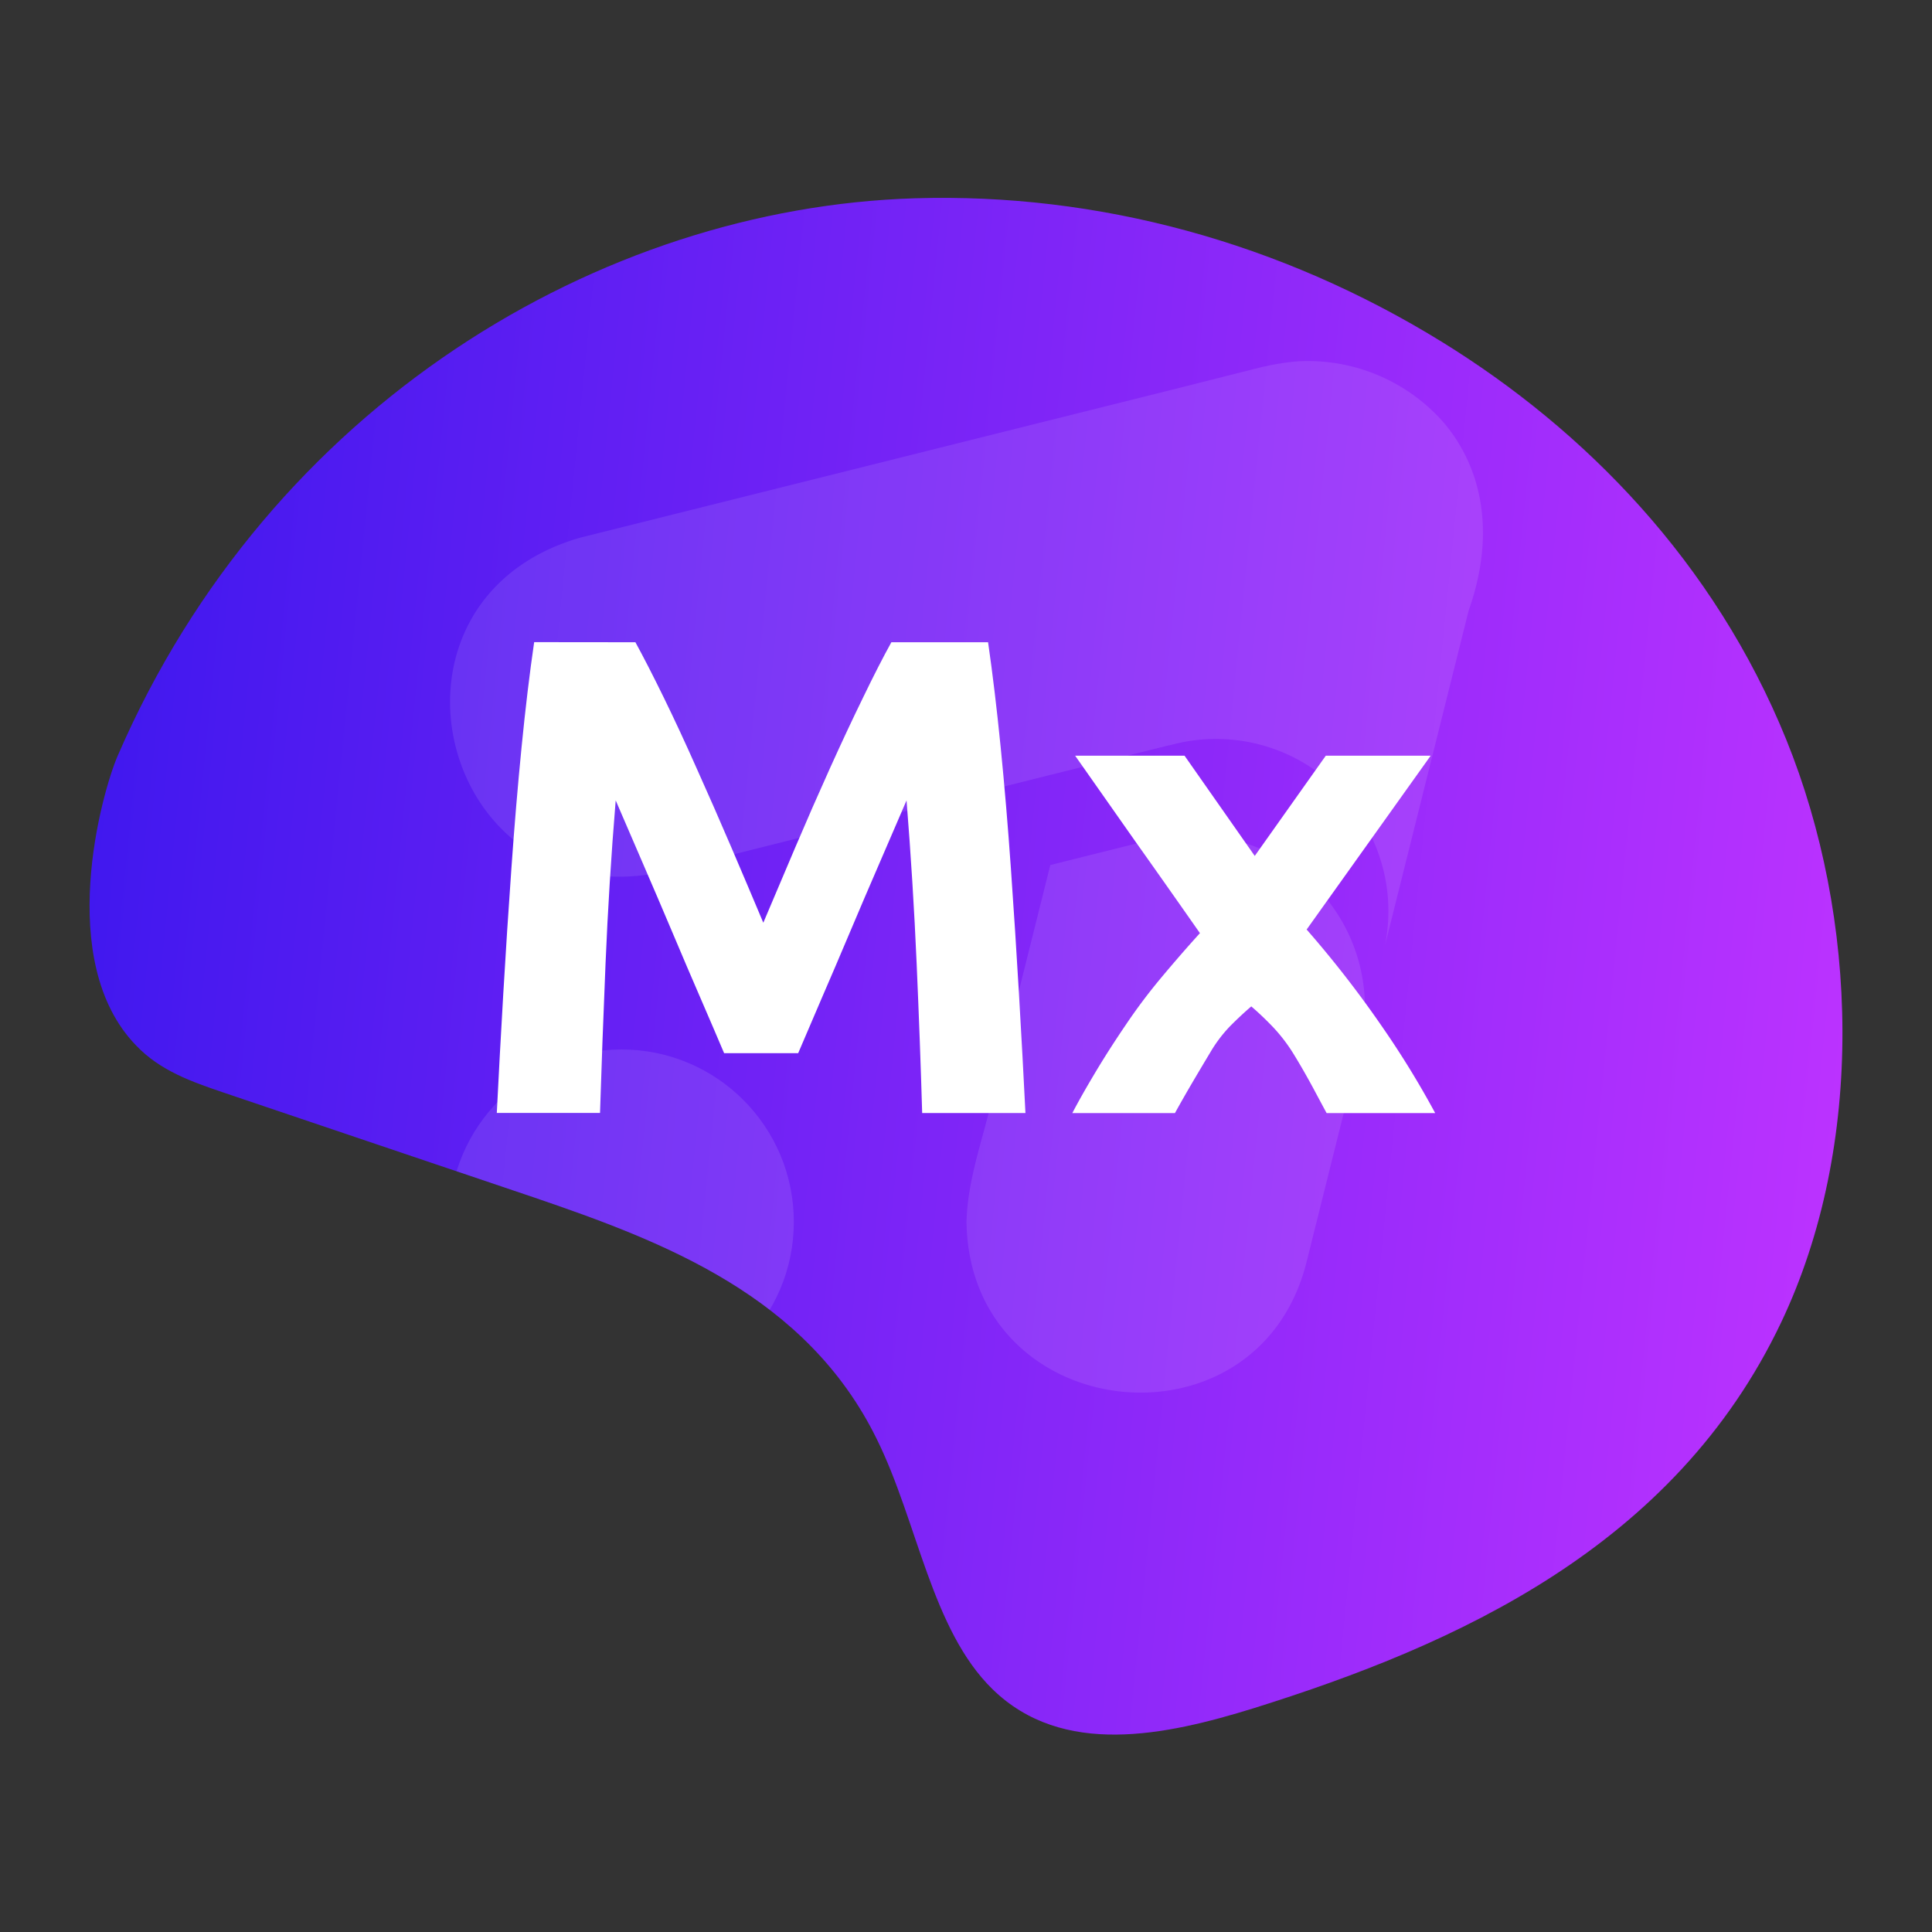 <svg id="Layer_1" data-name="Layer 1" xmlns="http://www.w3.org/2000/svg" xmlns:xlink="http://www.w3.org/1999/xlink" viewBox="0 0 350 350"><rect x="0" y="0" width="350" height="350" fill="#333333" stroke="none"/><defs><style>.cls-1{fill:none;}.cls-2{clip-path:url(#clip-path);}.cls-3{fill:url(#linear-gradient);}.cls-4{opacity:0.1;}.cls-5{fill:#fff;}</style><clipPath id="clip-path"><path class="cls-1" d="M21.32,136.92c27.53-63.6,87.47-99.27,144.45-101,33.2-1,66.22,8,95.42,26,25.94,16,49.36,39.89,62.41,72.07s14.39,73.33-.92,105.56c-19.36,40.76-58.95,58.45-95.5,69.89-16.11,5-34.7,8.93-47.36-3.41-11.1-10.83-13.58-30.38-21-45.36C146.11,234.8,120.38,225,96.7,216.92l-56.23-19C34.84,196,29,194,24.61,189.35c-14.72-15.26-6.18-45.75-3.29-52.43"/></clipPath><linearGradient id="linear-gradient" x1="149.88" y1="79.25" x2="469.17" y2="79.25" gradientTransform="translate(-124.66 63.77) rotate(5.74)" gradientUnits="userSpaceOnUse"><stop offset="0" stop-color="#4118ef"/><stop offset="1" stop-color="#bb32ff"/></linearGradient></defs><g class="cls-2"><path class="cls-3" d="M21.32,136.92c27.53-63.6,87.47-99.27,144.45-101,33.2-1,66.22,8,95.42,26,25.94,16,49.36,39.89,62.41,72.07s14.39,73.33-.92,105.56c-19.36,40.76-58.95,58.45-95.5,69.89-16.11,5-34.7,8.93-47.36-3.41-11.1-10.83-13.58-30.38-21-45.36C146.11,234.8,120.38,225,96.7,216.92l-56.23-19C34.84,196,29,194,24.61,189.35c-14.72-15.26-6.18-45.75-3.29-52.43"/><g class="cls-4"><path class="cls-5" d="M266.07,110.59q-7.47,29.91-14.95,59.82c-.07.3-.15.6-.22.9a32,32,0,0,0,.62-6.24,31.2,31.2,0,0,0-31.21-31.2,30.89,30.89,0,0,0-6.63.71c-.6.13-1.2.28-1.79.44l-.12,0-17.22,4.3-13.29,3.32L121,157.76c-41,9.59-56-48.65-16-60.33l52.84-13.21,55.33-13.83q7.92-2,15.84-4a.53.53,0,0,1,.12,0,40.87,40.87,0,0,1,5.95-.93,32.74,32.74,0,0,1,26.59,11.24C268.26,84.58,271.13,96.24,266.07,110.59Z"/><path class="cls-5" d="M247.27,182.48a31.22,31.22,0,0,1-.62,6.24s0,0,0,.06c-.22.84-.42,1.68-.63,2.52-4.58,18.3-4.78,19.12-9.35,37.42-8.93,35.3-61.1,29.4-61.58-7.4.23-8.24,3.34-15.87,5-23.85l4-16,6.18-24.76,17.24-4.31.12,0,1.79-.45a31.56,31.56,0,0,1,6.64-.7A31.22,31.22,0,0,1,247.27,182.48Z"/><circle class="cls-5" cx="112.58" cy="221.35" r="31.23"/></g><path class="cls-5" d="M115.11,116.35q2.22,4.05,5.13,10t6,12.92q3.15,7,6.24,14.22t5.8,13.67l5.8-13.67q3.09-7.26,6.23-14.22t6.05-12.92q2.9-6,5.12-10H179q1.23,8.49,2.28,19t1.85,21.92q.8,11.39,1.47,22.83t1.17,21.54H167.06q-.36-12.42-1-27.08T164.23,145l-4.94,11.45q-2.72,6.27-5.37,12.55t-5.13,12q-2.46,5.73-4.19,9.79H131.18c-1.16-2.71-2.55-6-4.2-9.79s-3.36-7.81-5.13-12-3.56-8.37-5.37-12.55L111.54,145q-1.23,14.9-1.84,29.54t-1,27.08H90q.5-10.08,1.17-21.54t1.48-22.83q.8-11.39,1.84-21.92t2.28-19Z"/><path class="cls-5" d="M227.31,155.06l12.87-18.16h19l-22.47,31.49A192.54,192.54,0,0,1,250.39,186,163.94,163.94,0,0,1,260,201.65H240.33q-1-1.85-2.48-4.62c-1-1.84-2.09-3.78-3.32-5.79a30,30,0,0,0-3.85-5.11q-2-2.1-4-3.81c-1.24,1.06-2.5,2.24-3.78,3.52a25.2,25.2,0,0,0-3.65,4.82c-1.16,1.93-2.29,3.83-3.4,5.72s-2.1,3.64-3,5.27H194.26q1.56-3,4.09-7.24t5.57-8.71q3-4.47,6.55-8.71t6.91-7.94q-6-8.58-11.61-16.49l-11-15.66h19.82Z"/></g></svg>